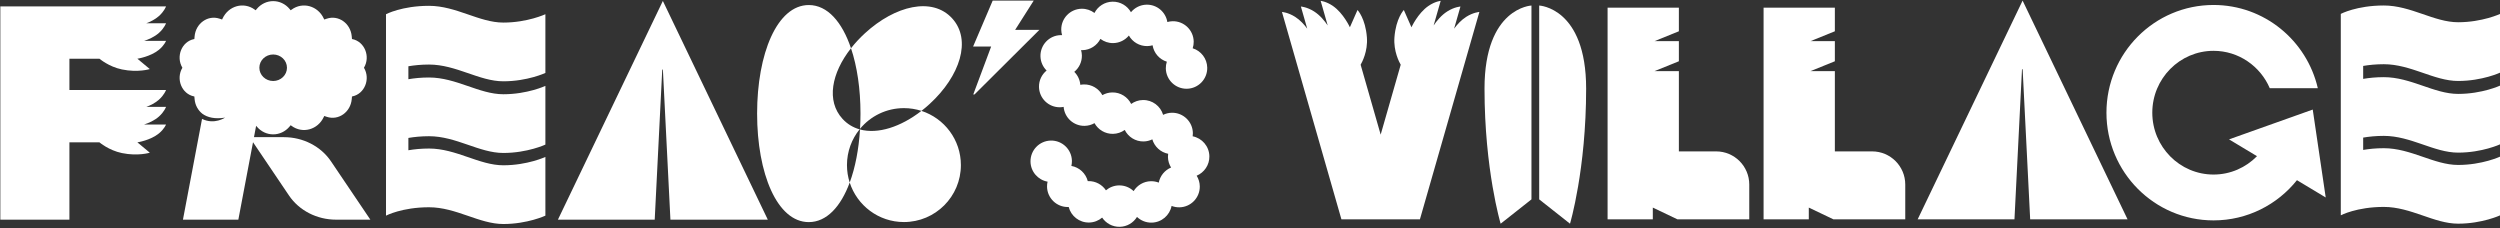 <?xml version="1.0" encoding="utf-8"?>
<!-- Generator: Adobe Illustrator 15.1.0, SVG Export Plug-In . SVG Version: 6.00 Build 0)  -->
<!DOCTYPE svg PUBLIC "-//W3C//DTD SVG 1.1//EN" "http://www.w3.org/Graphics/SVG/1.1/DTD/svg11.dtd">
<svg version="1.1" id="_x25_u540D_x25_u79F0_x25_u672A_x25_u8A2D_x25_u5B9A-2_x25_202-_x25_u30DA_x25_u30FC_x25_u30B8_x25_201"
	 xmlns="http://www.w3.org/2000/svg" xmlns:xlink="http://www.w3.org/1999/xlink" x="0px" y="0px" width="1283px" height="117px"
	 viewBox="0 0 1283 117" enable-background="new 0 0 1283 117" xml:space="preserve">
<rect x="0" y="0" width="1283" height="117" fill="#333333" stroke="none"/>
<g>
	<path fill="#FFFFFF" d="M441.14,66.383c0.07,0.021,0.141,0.045,0.212,0.064c0.007-0.117,0.012-0.236,0.018-0.354
		C441.292,66.189,441.218,66.287,441.14,66.383"/>
	<path fill="#FFFFFF" d="M472.884,56.907c1.438-1.116,2.858-2.312,4.249-3.588c15.528-14.252,21.67-32.828,11.482-43.927
		c-10.188-11.1-29.22-6.567-44.747,7.685c-2.671,2.453-5.057,5.033-7.137,7.682c-4.545-13.466-12.059-22.173-21.658-22.173
		c-16.25,0-26.529,24.938-26.529,55.7c0,30.763,10.279,55.701,26.529,55.701c9.146,0,16.401-7.902,20.997-20.297
		c3.785,11.758,14.81,20.268,27.825,20.268c16.146,0,29.233-13.088,29.233-29.232C493.129,71.717,484.63,60.699,472.884,56.907
		 M441.352,66.447c-0.632,10.254-2.45,19.604-5.282,27.242c-0.91-2.826-1.406-5.836-1.406-8.965c0-6.947,2.428-13.324,6.476-18.342
		c-3.315-0.939-6.294-2.699-8.754-5.379c-8.435-9.191-5.667-23.502,4.346-36.246c3.147,9.328,4.871,20.938,4.871,33.527
		c0,2.652-0.082,5.255-0.231,7.808c5.362-6.477,13.461-10.601,22.524-10.601c3.138,0,6.156,0.5,8.988,1.414
		C462.224,65.18,450.511,68.938,441.352,66.447"/>
	<path fill="#FFFFFF" d="M220.174,33.127c13.946,0,25.76,8.597,38.137,8.597c12.376,0,21.584-4.291,21.584-4.291V7.297
		c0,0-9.208,4.291-21.584,4.291c-12.377,0-24.191-8.596-38.137-8.596s-22.075,4.305-22.075,4.305V110.67
		c0,0,8.129-4.305,22.075-4.305s25.76,8.596,38.137,8.596c12.376,0,21.584-4.291,21.584-4.291V80.535c0,0-9.208,4.291-21.584,4.291
		c-12.377,0-24.191-8.596-38.137-8.596c-4.045,0-7.583,0.367-10.593,0.881v-6.322c3.01-0.514,6.548-0.881,10.593-0.881
		c13.946,0,25.76,8.594,38.137,8.594c12.376,0,21.584-4.289,21.584-4.289V44.077c0,0-9.208,4.291-21.584,4.291
		c-12.377,0-24.191-8.596-38.137-8.596c-4.045,0-7.583,0.367-10.593,0.882v-6.646C212.591,33.495,216.129,33.127,220.174,33.127"/>
	<path fill="#FFFFFF" d="M620.65,80.182c-0.091-5.102-3.764-9.295-8.575-10.236c0.074-0.539,0.12-1.086,0.11-1.646
		c-0.104-5.869-4.948-10.542-10.818-10.437c-1.601,0.027-3.106,0.419-4.456,1.076c-1.322-4.467-5.487-7.695-10.373-7.608
		c-2.253,0.041-4.327,0.784-6.026,2.013c-1.769-3.561-5.463-5.984-9.702-5.908c-1.846,0.033-3.571,0.535-5.069,1.389
		c-1.843-3.335-5.42-5.568-9.495-5.495c-0.625,0.011-1.233,0.087-1.827,0.201c-0.216-2.603-1.357-4.933-3.103-6.662
		c2.43-1.99,3.964-5.026,3.903-8.412c-0.017-0.95-0.17-1.864-0.42-2.735c0.218,0.01,0.435,0.025,0.655,0.021
		c4.059-0.073,7.543-2.413,9.273-5.789c1.834,1.391,4.125,2.207,6.604,2.162c3.236-0.059,6.104-1.561,8.013-3.878
		c1.856,3.291,5.411,5.485,9.454,5.414c0.939-0.017,1.843-0.167,2.705-0.411c0.654,4.006,3.532,7.242,7.313,8.421
		c-0.35,1.085-0.537,2.24-0.517,3.442c0.105,5.869,4.949,10.543,10.818,10.438c5.87-0.104,10.544-4.948,10.438-10.817
		c-0.084-4.701-3.209-8.627-7.464-9.953c0.35-1.086,0.537-2.24,0.517-3.442c-0.105-5.87-4.949-10.544-10.818-10.438
		c-0.938,0.017-1.842,0.166-2.705,0.41c-0.837-5.127-5.32-9.002-10.668-8.906c-3.236,0.058-6.104,1.562-8.013,3.879
		c-1.856-3.291-5.411-5.486-9.454-5.414c-4.059,0.072-7.543,2.412-9.274,5.789c-1.833-1.391-4.124-2.207-6.604-2.163
		c-5.87,0.104-10.543,4.948-10.438,10.817c0.018,0.95,0.17,1.864,0.419,2.736c-0.218-0.009-0.434-0.025-0.653-0.021
		c-5.87,0.105-10.543,4.949-10.439,10.818c0.052,2.885,1.252,5.477,3.151,7.357c-2.431,1.99-3.964,5.027-3.904,8.412
		c0.105,5.869,4.949,10.543,10.818,10.438c0.626-0.011,1.233-0.087,1.827-0.2c0.46,5.537,5.136,9.841,10.771,9.742
		c1.845-0.033,3.571-0.535,5.069-1.389c1.843,3.334,5.42,5.566,9.495,5.494c2.254-0.039,4.327-0.783,6.025-2.012
		c1.771,3.561,5.464,5.984,9.703,5.908c1.602-0.029,3.106-0.42,4.456-1.076c1.115,3.766,4.246,6.646,8.13,7.406
		c-0.074,0.539-0.121,1.086-0.11,1.645c0.035,1.988,0.625,3.832,1.603,5.406c-3.227,1.355-5.636,4.246-6.321,7.75
		c-1.249-0.486-2.608-0.746-4.031-0.721c-3.765,0.066-7.029,2.088-8.864,5.074c-1.953-1.855-4.605-2.979-7.511-2.926
		c-2.559,0.045-4.889,0.992-6.695,2.529c-1.943-2.904-5.271-4.795-9.024-4.729c-0.101,0.002-0.197,0.016-0.298,0.02
		c-1.029-4.006-4.322-7.088-8.42-7.812c0.191-0.828,0.296-1.689,0.28-2.576c-0.105-5.869-4.948-10.543-10.818-10.439
		c-5.87,0.105-10.543,4.949-10.438,10.818c0.092,5.168,3.857,9.404,8.762,10.273c-0.19,0.828-0.296,1.688-0.28,2.574
		c0.105,5.871,4.948,10.545,10.818,10.439c0.101-0.002,0.199-0.016,0.299-0.021c1.196,4.66,5.455,8.07,10.475,7.98
		c2.559-0.045,4.889-0.992,6.695-2.529c1.943,2.904,5.271,4.795,9.024,4.729c3.764-0.066,7.027-2.088,8.863-5.074
		c1.952,1.855,4.604,2.979,7.512,2.926c5.102-0.09,9.297-3.764,10.237-8.58c1.249,0.486,2.61,0.746,4.033,0.721
		c5.869-0.104,10.543-4.947,10.438-10.818c-0.036-1.986-0.624-3.83-1.604-5.404C618.023,88.535,620.73,84.662,620.65,80.182"/>
	<path fill="#FFFFFF" d="M85.215,11.932H75.089c2.082-0.77,4.508-1.946,6.471-3.689c2.759-2.451,3.655-4.966,3.655-4.966
		L0.175,3.276V112.73h35.449v-39.68h15.411h0.001h-0.001c0,0,4.777,4.105,11.534,5.504c8.281,1.713,14.322-0.189,14.322-0.189
		l-6.386-5.314c0,0,6.686-1,11.055-4.578c2.759-2.26,3.655-4.576,3.655-4.576h-11.25c2.282-0.74,5.265-2.008,7.595-4.078
		c2.759-2.453,3.655-4.966,3.655-4.966H75.089c2.082-0.771,4.508-1.945,6.471-3.689c2.759-2.451,3.655-4.965,3.655-4.965
		l-49.591-0.002V30.129h15.411h0.001h-0.001c0,0,4.777,4.107,11.534,5.506c8.281,1.713,14.322-0.189,14.322-0.189l-6.386-5.316
		c0,0,6.686-1,11.055-4.576c2.759-2.26,3.655-4.577,3.655-4.577h-11.25c2.282-0.739,5.265-2.008,7.595-4.078
		C84.319,14.448,85.215,11.932,85.215,11.932"/>
	<polygon fill="#FFFFFF" points="530.512,0.303 509.454,0.303 499.39,23.897 508.658,23.897 499.469,48.493 500.091,48.493 
		533.406,15.333 520.964,15.333 	"/>
	<polygon fill="#FFFFFF" points="339.861,35.728 340.197,35.728 344.06,112.73 394.038,112.73 340.179,0.479 286.321,112.73 
		335.999,112.73 	"/>
	<path fill="#FFFFFF" d="M169.859,82.791c-5.209-7.715-14.327-12.398-24.135-12.398h-15.386l1.106-5.842l0.272,0.33
		c4.498,5.438,12.448,5.436,16.945-0.002l0.507-0.611c0.005-0.008,0.013-0.008,0.019-0.002l0.447,0.328
		c5.666,4.162,13.476,2.004,16.532-4.568l0.23-0.494c0.003-0.006,0.01-0.01,0.017-0.008l1.312,0.438
		c6,1.998,12.203-2.404,12.789-9.078l0.12-1.362c0.001-0.007,0.005-0.013,0.012-0.015l0.174-0.035
		c6.296-1.281,9.398-8.928,5.964-14.698c-0.002-0.005-0.002-0.011,0-0.017l0.001-0.002c3.433-5.771,0.329-13.416-5.967-14.696
		l-0.172-0.035c-0.007-0.001-0.012-0.007-0.012-0.015l-0.12-1.361c-0.586-6.674-6.788-11.077-12.788-9.078l-1.314,0.438
		c-0.007,0.002-0.014-0.002-0.018-0.008l-0.228-0.49c-3.055-6.574-10.866-8.733-16.532-4.569l-0.445,0.327
		c-0.006,0.004-0.014,0.003-0.019-0.004l-0.508-0.613c-4.498-5.438-12.448-5.436-16.945,0.001l-0.507,0.612
		c-0.005,0.007-0.013,0.008-0.019,0.004l-0.448-0.329c-5.665-4.163-13.475-2.005-16.531,4.567l-0.23,0.494
		c-0.003,0.008-0.01,0.01-0.017,0.008l-1.312-0.437c-6-1.999-12.203,2.403-12.79,9.077l-0.119,1.361
		c-0.001,0.008-0.006,0.014-0.012,0.015l-0.174,0.036c-6.296,1.281-9.398,8.927-5.965,14.697c0.003,0.006,0.003,0.012,0,0.017v0.002
		c-3.433,5.772-0.33,13.416,5.966,14.696l0.173,0.035c0.007,0.002,0.011,0.008,0.012,0.015l0.12,1.362
		c0,0.004,0.001,0.008,0.001,0.012c0.278,3.127,1.799,5.738,3.943,7.441c2.657,1.994,6.59,2.861,11.702,2.023
		c0,0-5.441,3.766-11.785,0.684c-0.015-0.008-0.026-0.018-0.041-0.023l-9.799,51.709h28.43l7.531-39.742l18.458,27.342
		c5.208,7.717,14.326,12.4,24.135,12.4h17.63L169.859,82.791z M140.188,27.961c3.914,0,7.087,3.047,7.087,6.804
		s-3.173,6.803-7.087,6.803c-3.914,0-7.087-3.046-7.087-6.803S136.275,27.961,140.188,27.961"/>
</g>
<path fill="#FFFFFF" d="M1223.373,32.956c13.946,0,25.76,8.596,38.137,8.596s21.584-4.291,21.584-4.291V7.125
	c0,0-9.207,4.291-21.584,4.291s-24.19-8.596-38.137-8.596s-22.075,4.305-22.075,4.305v103.373c0,0,8.129-4.307,22.075-4.307
	s25.76,8.596,38.137,8.596s21.584-4.289,21.584-4.289V80.361c0,0-9.207,4.291-21.584,4.291s-24.19-8.596-38.137-8.596
	c-4.045,0-7.583,0.367-10.593,0.883v-6.324c3.01-0.514,6.548-0.881,10.593-0.881c13.946,0,25.76,8.596,38.137,8.596
	s21.584-4.289,21.584-4.289V43.904c0,0-9.207,4.291-21.584,4.291s-24.19-8.596-38.137-8.596c-4.045,0-7.583,0.367-10.593,0.882
	v-6.645C1215.79,33.322,1219.328,32.956,1223.373,32.956"/>
<path fill="#FFFFFF" d="M1193.556,101.34l-6.66-45.109l-42.957,15.296l14.35,8.623c-5.697,5.811-13.583,9.428-22.302,9.428
	c-17.33,0-31.43-14.24-31.43-31.747c0-17.506,14.1-31.748,31.43-31.748c12.912,0,24.027,7.909,28.857,19.181h24.658
	c-5.659-24.47-27.462-42.709-53.516-42.709c-30.352,0-54.958,24.748-54.958,55.276c0,30.528,24.606,55.276,54.958,55.276
	c17.31,0,32.737-8.057,42.809-20.637L1193.556,101.34z"/>
<path fill="#FFFFFF" d="M759.216,6.135c0,0-3.11,0.195-6.748,2.504c-2.587,1.64-4.687,3.984-6.221,6.072l3.258-11.361
	c0,0-3.11,0.197-6.748,2.504c-3.071,1.947-5.456,4.886-7.019,7.209l3.619-12.622c0,0-2.889,0.259-6.312,2.628
	C727.627,6.82,724.354,14,724.354,14l-0.002,0.006L724.354,14l-3.91-8.875c0,0-4.082,4.252-4.822,14.095
	c-0.537,7.115,2.52,12.79,3.224,13.993l-10.286,35.875l-10.287-35.875c0.705-1.203,3.76-6.878,3.224-13.993
	c-0.742-9.843-4.824-14.095-4.824-14.095L692.762,14l0.001,0.006L692.762,14c0,0-3.273-7.181-8.691-10.932
	c-3.424-2.369-6.312-2.628-6.312-2.628l3.62,12.622c-1.563-2.323-3.946-5.262-7.019-7.209c-3.64-2.307-6.748-2.504-6.748-2.504
	l3.257,11.361c-1.533-2.088-3.634-4.433-6.22-6.072c-3.64-2.309-6.748-2.504-6.748-2.504l30.516,106.427l0.02-0.006h40.244
	l0.02,0.006L759.216,6.135z"/>
<path fill="#FFFFFF" d="M761.852,45.486c0,41.612,8.277,69.321,8.277,69.321l15.816-12.49V2.838
	C785.946,2.838,761.852,3.875,761.852,45.486"/>
<path fill="#FFFFFF" d="M789.914,2.837v99.479l15.816,12.488c0,0,8.277-27.709,8.277-69.32
	C814.008,3.875,789.914,2.837,789.914,2.837"/>
<polygon fill="#FFFFFF" points="1037.686,35.555 1038.022,35.555 1041.885,112.559 1091.862,112.559 1038.004,0.305 
	984.145,112.559 1033.823,112.559 "/>
<path fill="#FFFFFF" d="M880.715,77.691h-19.119V36.514h-12.524l12.524-5.072V21.125h-12.524l12.524-5.073v-12.1h-36.584v108.602
	h23.209v-6.025l12.615,6.025h36.887V94.699C897.723,85.305,890.109,77.691,880.715,77.691"/>
<path fill="#FFFFFF" d="M960.77,77.691h-19.121V36.514h-12.523l12.523-5.072V21.125h-12.523l12.523-5.073v-12.1h-36.582v108.602
	h23.207v-6.025l12.615,6.025h36.889V94.699C977.778,85.305,970.162,77.691,960.77,77.691"/>
</svg>
